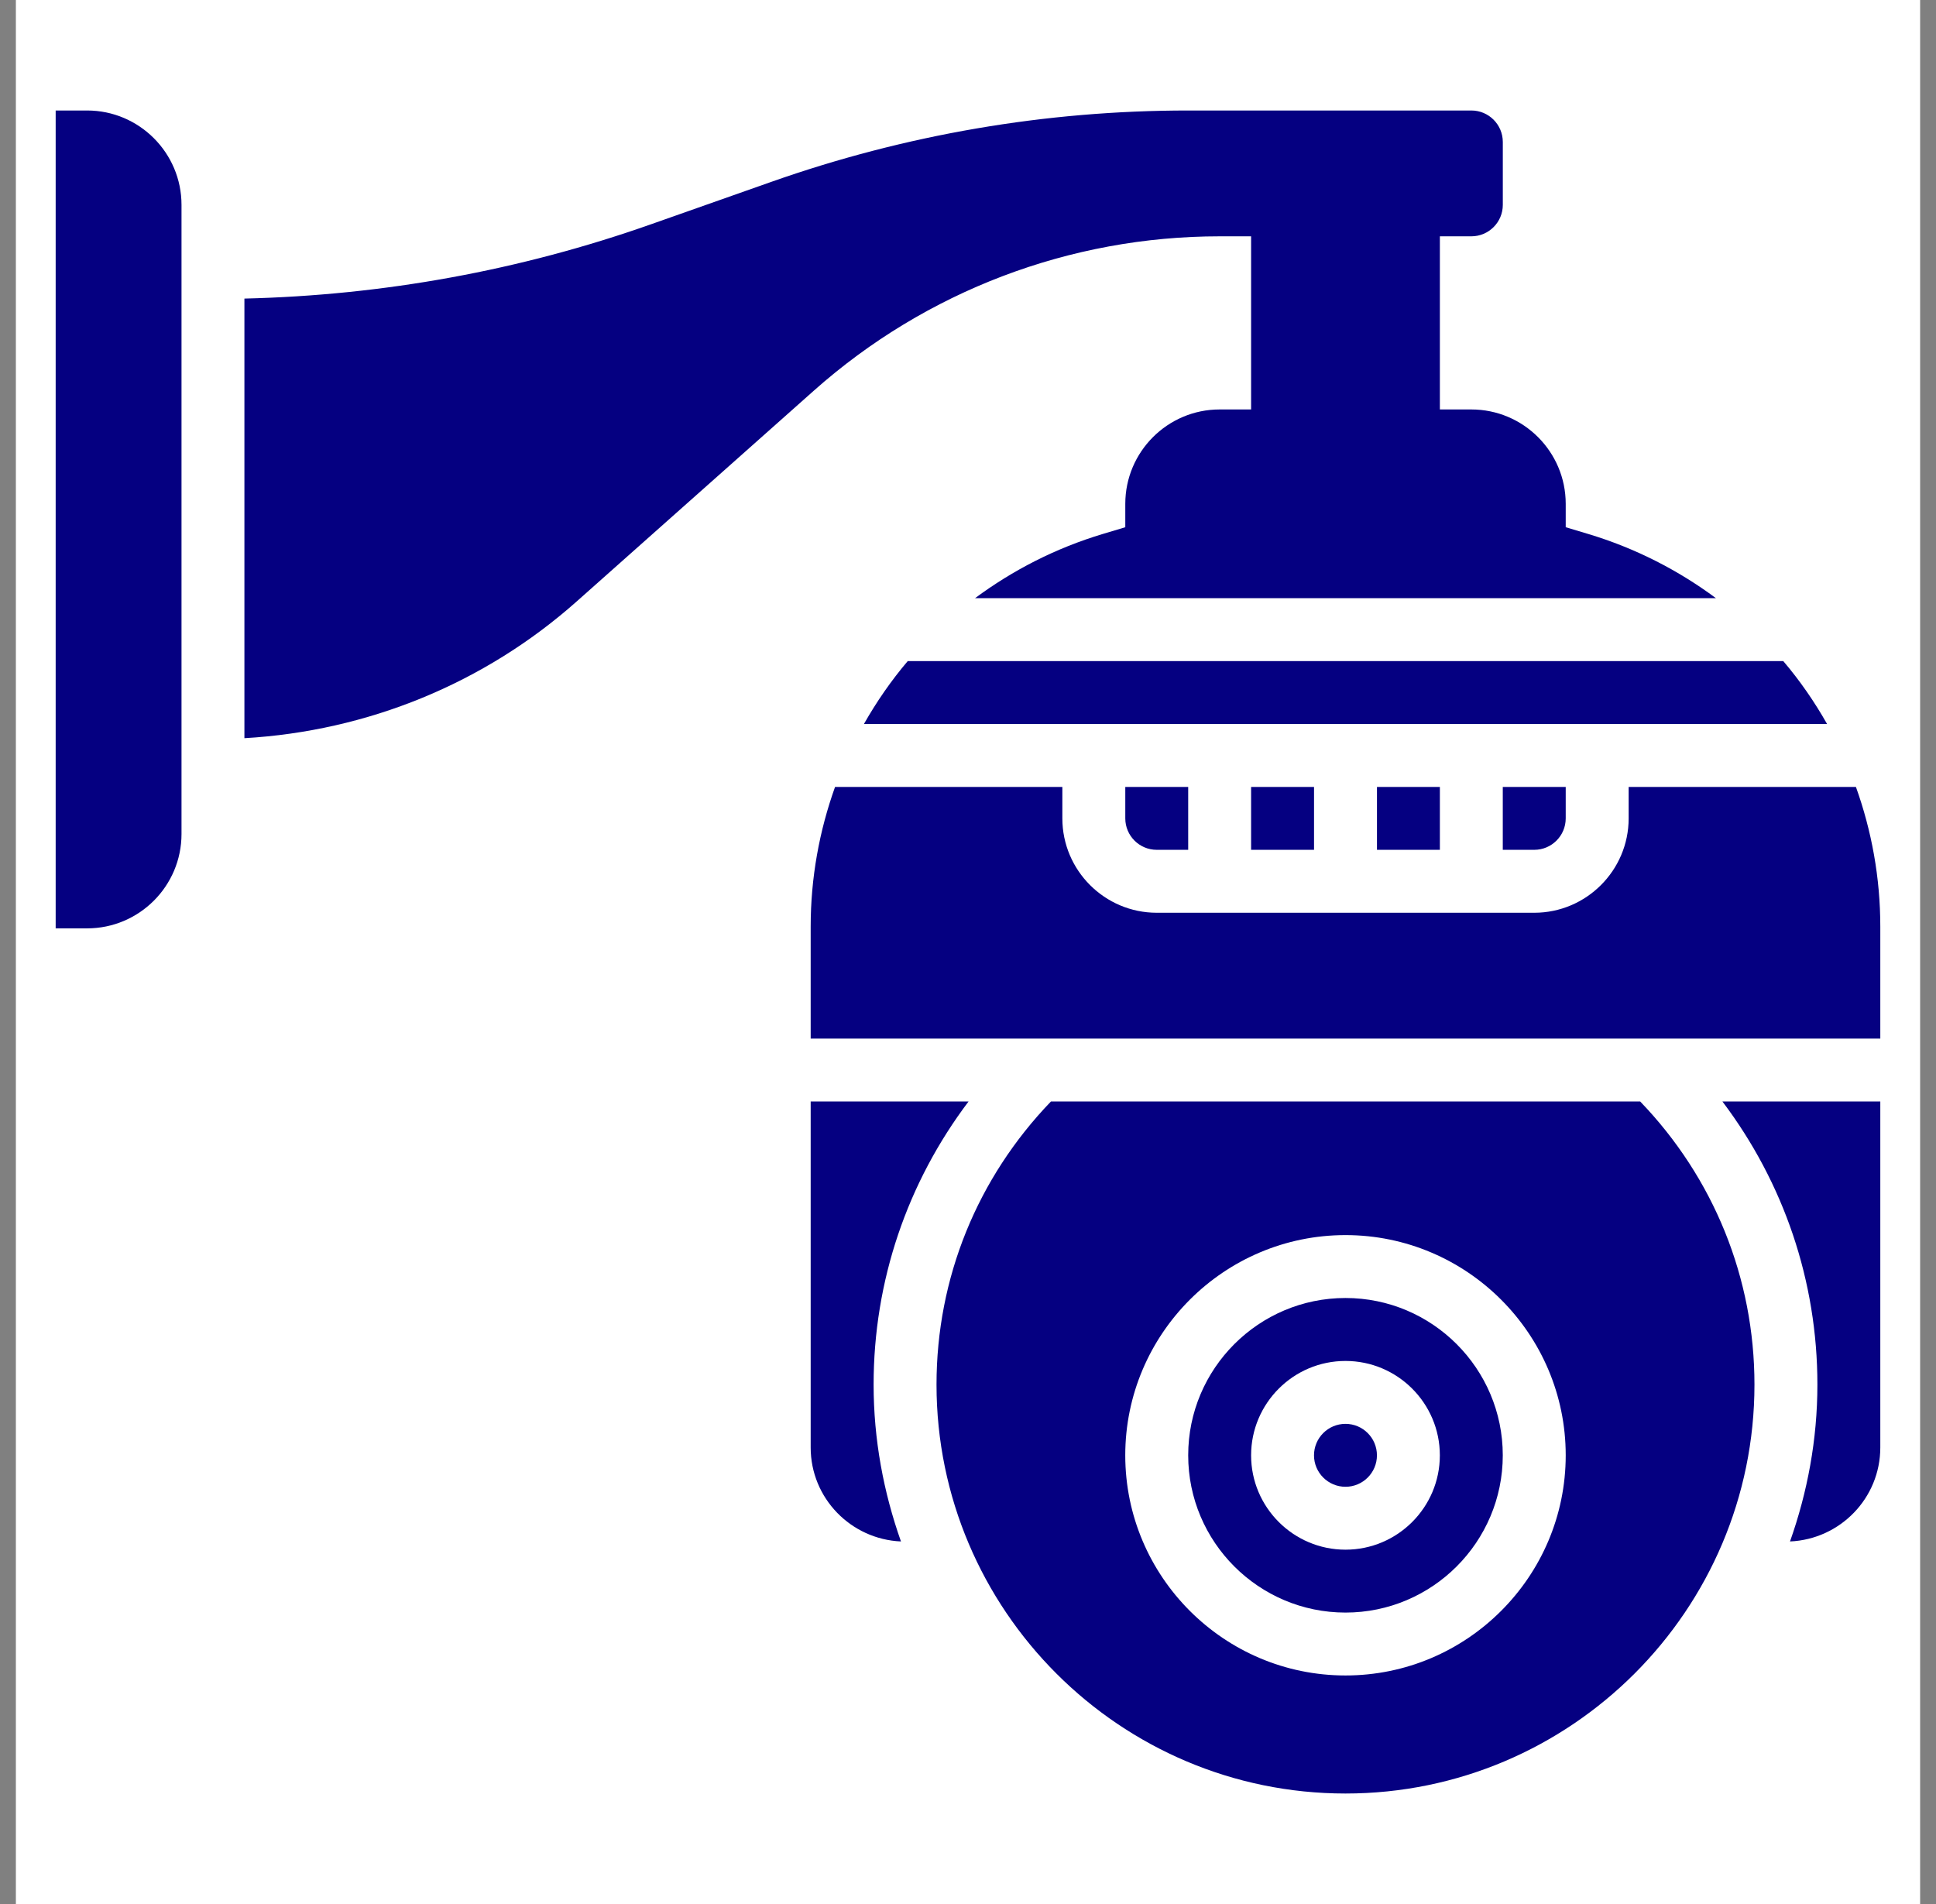 <?xml version="1.0" encoding="UTF-8"?> <svg xmlns="http://www.w3.org/2000/svg" width="61" height="60" viewBox="0 0 61 60" fill="none"><rect x="0" y="0" width="61" height="60" fill="#808080" stroke="none"/><g clip-path="url(#clip0_2287_485)"><rect width="60" height="60" transform="translate(0.5)" fill="white"></rect><path d="M45.368 7.202V13.149H39.42V7.202H45.368ZM34.749 16.826L35.456 16.614V15.877C35.456 14.237 36.79 12.903 38.429 12.903H46.359C47.999 12.903 49.333 14.237 49.333 15.877V16.614L50.04 16.826C51.528 17.273 52.879 17.969 54.066 18.85H30.722C31.91 17.969 33.26 17.273 34.749 16.826ZM28.601 20.833H56.188C56.711 21.448 57.171 22.113 57.568 22.815H27.221C27.619 22.113 28.079 21.448 28.601 20.833ZM35.456 24.798H37.438V26.78H36.447C35.9 26.78 35.456 26.336 35.456 25.789V24.798ZM39.42 24.798H41.403V26.78H39.42V24.798ZM43.386 24.798H45.368V26.78H43.386V24.798ZM47.35 24.798H49.333V25.789C49.333 26.336 48.889 26.78 48.342 26.78H47.35V24.798ZM26.311 24.798H33.473V25.789C33.473 27.428 34.807 28.763 36.447 28.763H48.342C49.981 28.763 51.316 27.428 51.316 25.789V24.798H58.477C58.972 26.178 59.245 27.659 59.245 29.199V32.728H25.543V29.199C25.543 27.659 25.817 26.178 26.311 24.798ZM25.543 45.614V34.71H30.518C28.586 37.27 27.526 40.362 27.526 43.632C27.526 45.366 27.84 47.026 28.388 48.575C26.809 48.506 25.543 47.21 25.543 45.614ZM42.394 56.518C35.289 56.518 29.508 50.737 29.508 43.632C29.508 40.27 30.793 37.122 33.114 34.71H51.679C53.998 37.122 55.28 40.276 55.28 43.632C55.28 50.737 49.499 56.518 42.394 56.518ZM56.4 48.575C56.949 47.026 57.263 45.366 57.263 43.632C57.263 40.367 56.203 37.272 54.27 34.71H59.245V45.614C59.245 47.21 57.98 48.506 56.4 48.575Z" fill="#050081"></path><path d="M5.719 26.281C5.719 27.921 4.385 29.255 2.745 29.255H1.754V3.482H2.745C4.385 3.482 5.719 4.817 5.719 6.456V26.281ZM25.647 12.307L18.176 18.948C15.262 21.539 11.573 23.04 7.701 23.262V9.409C12.078 9.305 16.386 8.524 20.522 7.064L24.288 5.736C28.523 4.241 32.948 3.482 37.439 3.482H46.36C46.907 3.482 47.351 3.927 47.351 4.474V6.456C47.351 7.003 46.907 7.447 46.36 7.447H38.43C33.713 7.447 29.174 9.173 25.647 12.307Z" fill="#050081"></path><path d="M42.394 42.887C40.754 42.887 39.42 44.221 39.42 45.861C39.42 47.5 40.754 48.834 42.394 48.834C44.033 48.834 45.367 47.5 45.367 45.861C45.367 44.221 44.033 42.887 42.394 42.887ZM42.394 46.852C41.847 46.852 41.402 46.407 41.402 45.861C41.402 45.313 41.847 44.869 42.394 44.869C42.941 44.869 43.385 45.313 43.385 45.861C43.385 46.407 42.941 46.852 42.394 46.852Z" fill="white"></path><path d="M42.394 38.921C38.569 38.921 35.455 42.035 35.455 45.86C35.455 49.685 38.569 52.798 42.394 52.798C46.219 52.798 49.333 49.685 49.333 45.86C49.333 42.035 46.219 38.921 42.394 38.921ZM42.394 50.816C39.661 50.816 37.438 48.592 37.438 45.86C37.438 43.127 39.661 40.903 42.394 40.903C45.127 40.903 47.35 43.127 47.35 45.86C47.35 48.592 45.127 50.816 42.394 50.816Z" fill="white"></path></g><defs><clipPath id="clip0_2287_485"><rect width="60" height="60" fill="white" transform="translate(0.5)"></rect></clipPath></defs></svg> 